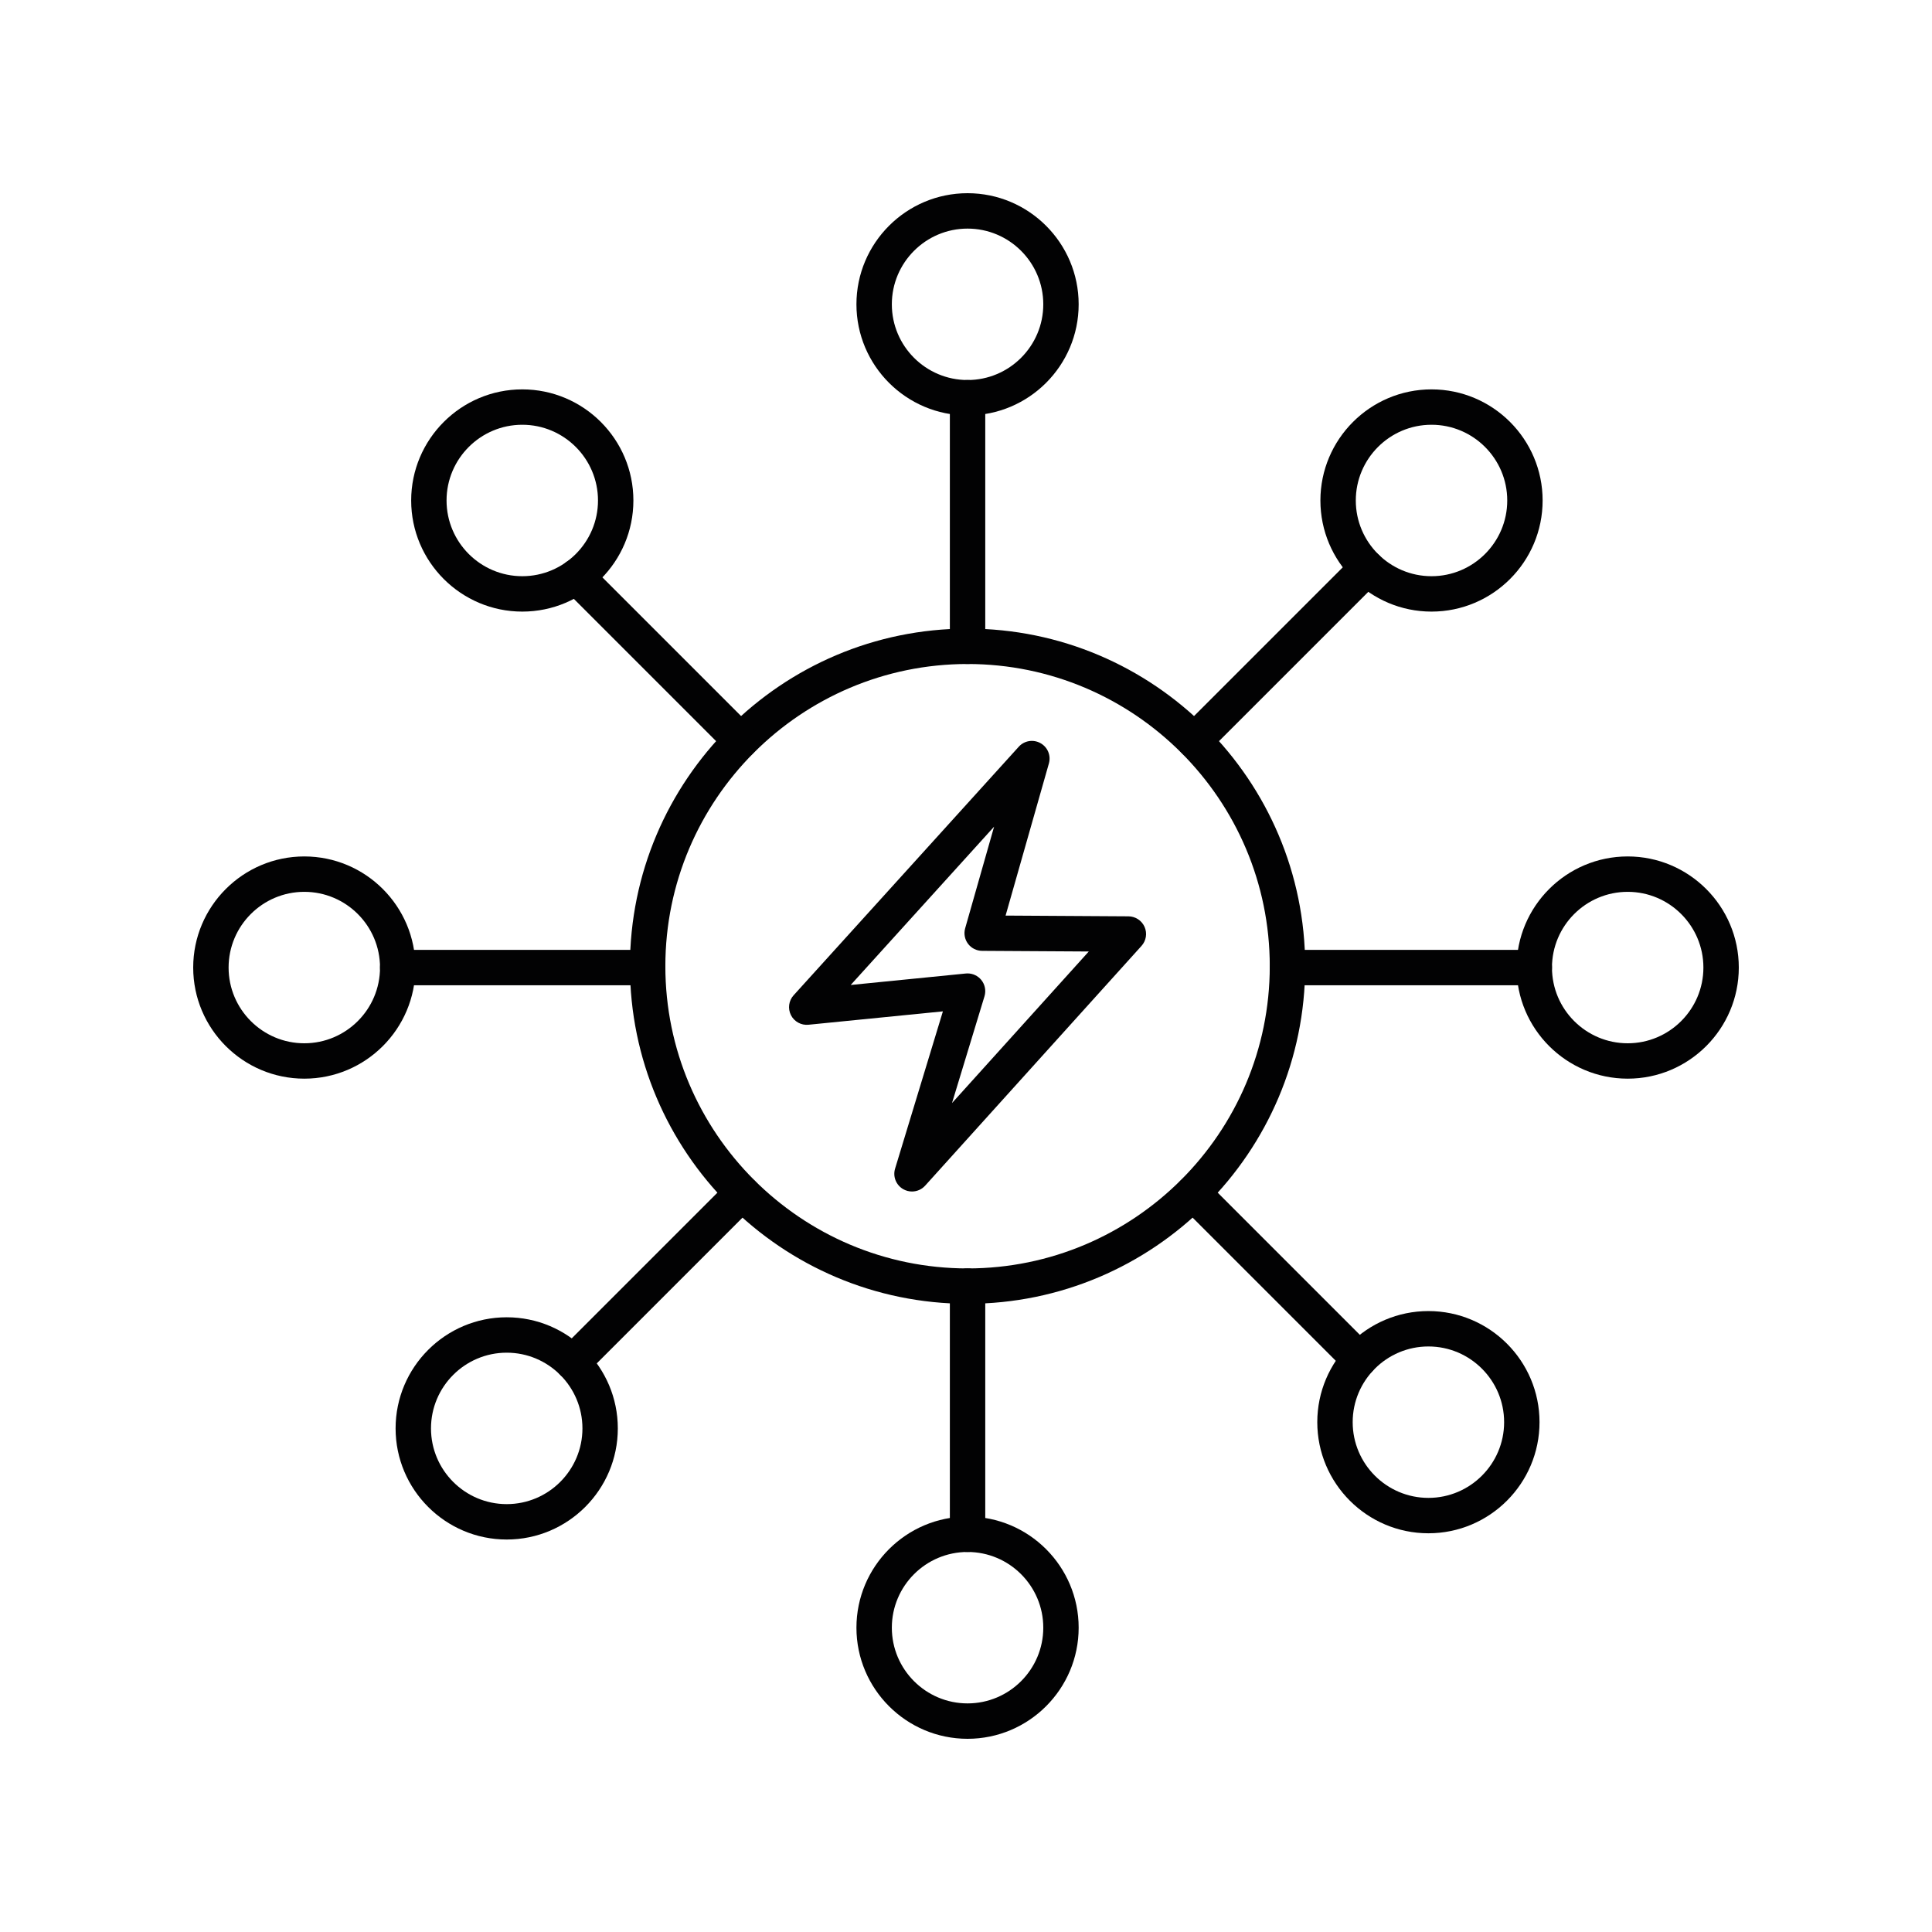 <?xml version="1.0" encoding="UTF-8"?>
<svg xmlns="http://www.w3.org/2000/svg" xmlns:xlink="http://www.w3.org/1999/xlink" width="500" zoomAndPan="magnify" viewBox="0 0 375 375" height="500" preserveAspectRatio="xMidYMid meet" version="1.2">
  <defs>
    <clipPath id="8077cfba7f">
      <path d="M 166 37.5 L 210 37.5 L 210 81 L 166 81 Z M 166 37.5 "></path>
    </clipPath>
    <clipPath id="53ee7bcfba">
      <path d="M 294 166 L 337.5 166 L 337.5 210 L 294 210 Z M 294 166 "></path>
    </clipPath>
    <clipPath id="1c2658913c">
      <path d="M 37.5 166 L 81 166 L 81 210 L 37.5 210 Z M 37.5 166 "></path>
    </clipPath>
    <clipPath id="6ee4d730fb">
      <path d="M 166 294 L 210 294 L 210 337.5 L 166 337.5 Z M 166 294 "></path>
    </clipPath>
  </defs>
  <g id="d85d5fb7f1">
    <path style=" stroke:none;fill-rule:nonzero;fill:#020203;fill-opacity:1;" d="M 187.801 253.066 C 151.672 253.066 122.273 223.672 122.273 187.539 C 122.273 151.406 151.672 122.012 187.801 122.012 C 223.934 122.012 253.332 151.406 253.332 187.539 C 253.332 223.672 223.934 253.066 187.801 253.066 Z M 187.801 128.883 C 155.457 128.883 129.145 155.195 129.145 187.539 C 129.145 219.883 155.457 246.199 187.801 246.199 C 220.148 246.199 246.461 219.883 246.461 187.539 C 246.461 155.195 220.145 128.883 187.801 128.883 Z M 187.801 128.883 "></path>
    <path style=" stroke:none;fill-rule:nonzero;fill:#020203;fill-opacity:1;" d="M 187.801 128.883 C 185.906 128.883 184.367 127.344 184.367 125.445 L 184.367 77.199 C 184.367 75.301 185.906 73.762 187.801 73.762 C 189.699 73.762 191.238 75.301 191.238 77.199 L 191.238 125.445 C 191.238 127.344 189.699 128.883 187.801 128.883 Z M 187.801 128.883 "></path>
    <path style=" stroke:none;fill-rule:nonzero;fill:#020203;fill-opacity:1;" d="M 187.801 301.238 C 185.906 301.238 184.367 299.699 184.367 297.801 L 184.367 249.633 C 184.367 247.734 185.906 246.195 187.801 246.195 C 189.699 246.195 191.238 247.734 191.238 249.633 L 191.238 297.801 C 191.238 299.699 189.699 301.238 187.801 301.238 Z M 187.801 301.238 "></path>
    <path style=" stroke:none;fill-rule:nonzero;fill:#020203;fill-opacity:1;" d="M 143.766 147.203 C 142.887 147.203 142.008 146.867 141.336 146.195 L 109.473 114.332 C 108.133 112.992 108.133 110.816 109.473 109.473 C 110.816 108.133 112.992 108.133 114.332 109.473 L 146.195 141.336 C 147.535 142.68 147.535 144.855 146.195 146.195 C 145.523 146.867 144.645 147.203 143.766 147.203 Z M 143.766 147.203 "></path>
    <path style=" stroke:none;fill-rule:nonzero;fill:#020203;fill-opacity:1;" d="M 263.84 267.277 C 262.961 267.277 262.082 266.941 261.414 266.27 L 229.148 234.008 C 227.809 232.664 227.809 230.492 229.148 229.148 C 230.492 227.809 232.668 227.809 234.008 229.148 L 266.27 261.414 C 267.613 262.754 267.613 264.93 266.27 266.27 C 265.598 266.941 264.719 267.277 263.84 267.277 Z M 263.84 267.277 "></path>
    <path style=" stroke:none;fill-rule:nonzero;fill:#020203;fill-opacity:1;" d="M 125.707 191.238 L 77.199 191.238 C 75.301 191.238 73.762 189.699 73.762 187.801 C 73.762 185.906 75.301 184.367 77.199 184.367 L 125.707 184.367 C 127.605 184.367 129.141 185.906 129.141 187.801 C 129.141 189.699 127.605 191.238 125.707 191.238 Z M 125.707 191.238 "></path>
    <path style=" stroke:none;fill-rule:nonzero;fill:#020203;fill-opacity:1;" d="M 297.801 191.238 L 249.898 191.238 C 248 191.238 246.461 189.699 246.461 187.801 C 246.461 185.906 248 184.367 249.898 184.367 L 297.801 184.367 C 299.699 184.367 301.238 185.906 301.238 187.801 C 301.238 189.699 299.699 191.238 297.801 191.238 Z M 297.801 191.238 "></path>
    <path style=" stroke:none;fill-rule:nonzero;fill:#020203;fill-opacity:1;" d="M 111.172 267.867 C 110.293 267.867 109.414 267.531 108.742 266.863 C 107.402 265.52 107.402 263.344 108.742 262.004 L 141.598 229.148 C 142.938 227.809 145.113 227.809 146.453 229.148 C 147.797 230.492 147.797 232.664 146.453 234.008 L 113.602 266.863 C 112.93 267.531 112.051 267.867 111.172 267.867 Z M 111.172 267.867 "></path>
    <path style=" stroke:none;fill-rule:nonzero;fill:#020203;fill-opacity:1;" d="M 231.84 147.203 C 230.961 147.203 230.078 146.867 229.41 146.195 C 228.066 144.855 228.066 142.68 229.41 141.336 L 262.918 107.832 C 264.258 106.488 266.434 106.488 267.773 107.832 C 269.117 109.172 269.117 111.348 267.773 112.688 L 234.266 146.195 C 233.598 146.867 232.719 147.203 231.84 147.203 Z M 231.84 147.203 "></path>
    <g clip-rule="nonzero" clip-path="url(#8077cfba7f)">
      <path style=" stroke:none;fill-rule:nonzero;fill:#020203;fill-opacity:1;" d="M 187.801 80.633 C 175.91 80.633 166.234 70.957 166.234 59.066 C 166.234 47.176 175.91 37.5 187.801 37.5 C 199.695 37.5 209.367 47.176 209.367 59.066 C 209.367 70.961 199.695 80.633 187.801 80.633 Z M 187.801 44.371 C 179.699 44.371 173.105 50.965 173.105 59.066 C 173.105 67.172 179.699 73.762 187.801 73.762 C 195.906 73.762 202.5 67.172 202.5 59.066 C 202.5 50.965 195.906 44.371 187.801 44.371 Z M 187.801 44.371 "></path>
    </g>
    <g clip-rule="nonzero" clip-path="url(#53ee7bcfba)">
      <path style=" stroke:none;fill-rule:nonzero;fill:#020203;fill-opacity:1;" d="M 315.934 209.367 C 304.043 209.367 294.367 199.695 294.367 187.801 C 294.367 175.91 304.039 166.234 315.934 166.234 C 327.824 166.234 337.5 175.91 337.5 187.801 C 337.5 199.695 327.824 209.367 315.934 209.367 Z M 315.934 173.105 C 307.828 173.105 301.238 179.699 301.238 187.801 C 301.238 195.906 307.828 202.5 315.934 202.5 C 324.035 202.5 330.629 195.906 330.629 187.801 C 330.629 179.699 324.035 173.105 315.934 173.105 Z M 315.934 173.105 "></path>
    </g>
    <path style=" stroke:none;fill-rule:nonzero;fill:#020203;fill-opacity:1;" d="M 277.855 118.711 C 265.965 118.711 256.289 109.035 256.289 97.145 C 256.289 85.254 265.965 75.578 277.855 75.578 C 289.75 75.578 299.422 85.25 299.422 97.145 C 299.422 109.035 289.75 118.711 277.855 118.711 Z M 277.855 82.445 C 269.754 82.445 263.16 89.039 263.16 97.145 C 263.16 105.246 269.754 111.84 277.855 111.84 C 285.961 111.84 292.555 105.246 292.555 97.145 C 292.555 89.039 285.961 82.445 277.855 82.445 Z M 277.855 82.445 "></path>
    <path style=" stroke:none;fill-rule:nonzero;fill:#020203;fill-opacity:1;" d="M 98.352 298.82 C 86.461 298.82 76.785 289.145 76.785 277.254 C 76.785 265.359 86.461 255.684 98.352 255.684 C 110.246 255.684 119.918 265.359 119.918 277.254 C 119.918 289.145 110.246 298.82 98.352 298.82 Z M 98.352 262.555 C 90.25 262.555 83.656 269.148 83.656 277.254 C 83.656 285.355 90.25 291.949 98.352 291.949 C 106.457 291.949 113.051 285.355 113.051 277.254 C 113.051 269.148 106.457 262.555 98.352 262.555 Z M 98.352 262.555 "></path>
    <path style=" stroke:none;fill-rule:nonzero;fill:#020203;fill-opacity:1;" d="M 101.375 118.711 C 89.484 118.711 79.809 109.035 79.809 97.145 C 79.809 85.254 89.48 75.578 101.375 75.578 C 113.266 75.578 122.941 85.25 122.941 97.145 C 122.941 109.035 113.266 118.711 101.375 118.711 Z M 101.375 82.445 C 93.27 82.445 86.676 89.039 86.676 97.145 C 86.676 105.246 93.27 111.84 101.375 111.84 C 109.477 111.84 116.07 105.246 116.07 97.145 C 116.07 89.039 109.477 82.445 101.375 82.445 Z M 101.375 82.445 "></path>
    <path style=" stroke:none;fill-rule:nonzero;fill:#020203;fill-opacity:1;" d="M 277.254 297.609 C 265.359 297.609 255.684 287.934 255.684 276.043 C 255.684 264.152 265.359 254.477 277.254 254.477 C 289.145 254.477 298.82 264.152 298.82 276.043 C 298.82 287.934 289.145 297.609 277.254 297.609 Z M 277.254 261.348 C 269.148 261.348 262.555 267.941 262.555 276.043 C 262.555 284.148 269.148 290.738 277.254 290.738 C 285.355 290.738 291.949 284.148 291.949 276.043 C 291.949 267.941 285.355 261.348 277.254 261.348 Z M 277.254 261.348 "></path>
    <g clip-rule="nonzero" clip-path="url(#1c2658913c)">
      <path style=" stroke:none;fill-rule:nonzero;fill:#020203;fill-opacity:1;" d="M 59.066 209.367 C 47.176 209.367 37.5 199.695 37.5 187.801 C 37.5 175.91 47.176 166.234 59.066 166.234 C 70.961 166.234 80.633 175.91 80.633 187.801 C 80.633 199.695 70.957 209.367 59.066 209.367 Z M 59.066 173.105 C 50.965 173.105 44.371 179.699 44.371 187.801 C 44.371 195.906 50.965 202.5 59.066 202.5 C 67.172 202.5 73.762 195.906 73.762 187.801 C 73.762 179.699 67.172 173.105 59.066 173.105 Z M 59.066 173.105 "></path>
    </g>
    <g clip-rule="nonzero" clip-path="url(#6ee4d730fb)">
      <path style=" stroke:none;fill-rule:nonzero;fill:#020203;fill-opacity:1;" d="M 187.801 337.5 C 175.91 337.5 166.234 327.824 166.234 315.934 C 166.234 304.039 175.91 294.367 187.801 294.367 C 199.695 294.367 209.367 304.039 209.367 315.934 C 209.367 327.824 199.695 337.5 187.801 337.5 Z M 187.801 301.238 C 179.699 301.238 173.105 307.828 173.105 315.934 C 173.105 324.035 179.699 330.629 187.801 330.629 C 195.906 330.629 202.5 324.035 202.5 315.934 C 202.5 307.828 195.906 301.238 187.801 301.238 Z M 187.801 301.238 "></path>
    </g>
    <path style=" stroke:none;fill-rule:nonzero;fill:#020203;fill-opacity:1;" d="M 177.02 231.27 C 176.441 231.27 175.859 231.125 175.328 230.824 C 173.93 230.031 173.266 228.375 173.734 226.836 L 183.016 196.305 L 156.93 198.902 C 155.516 199.043 154.16 198.301 153.52 197.031 C 152.883 195.762 153.09 194.23 154.043 193.18 L 197.742 144.938 C 198.812 143.754 200.559 143.465 201.953 144.242 C 203.352 145.016 204.027 146.648 203.59 148.184 L 195.184 177.715 L 219.039 177.859 C 220.391 177.871 221.613 178.672 222.16 179.91 C 222.707 181.148 222.473 182.594 221.566 183.598 L 179.57 230.137 C 178.898 230.879 177.965 231.27 177.02 231.27 Z M 187.801 188.941 C 188.824 188.941 189.801 189.398 190.457 190.195 C 191.184 191.082 191.422 192.277 191.09 193.375 L 184.785 214.102 L 211.332 184.684 L 190.617 184.559 C 189.547 184.551 188.535 184.043 187.891 183.184 C 187.25 182.328 187.043 181.215 187.336 180.184 L 192.953 160.457 L 165.121 191.184 L 187.461 188.957 C 187.574 188.945 187.691 188.941 187.801 188.941 Z M 187.801 188.941 "></path>
  </g>
</svg>
